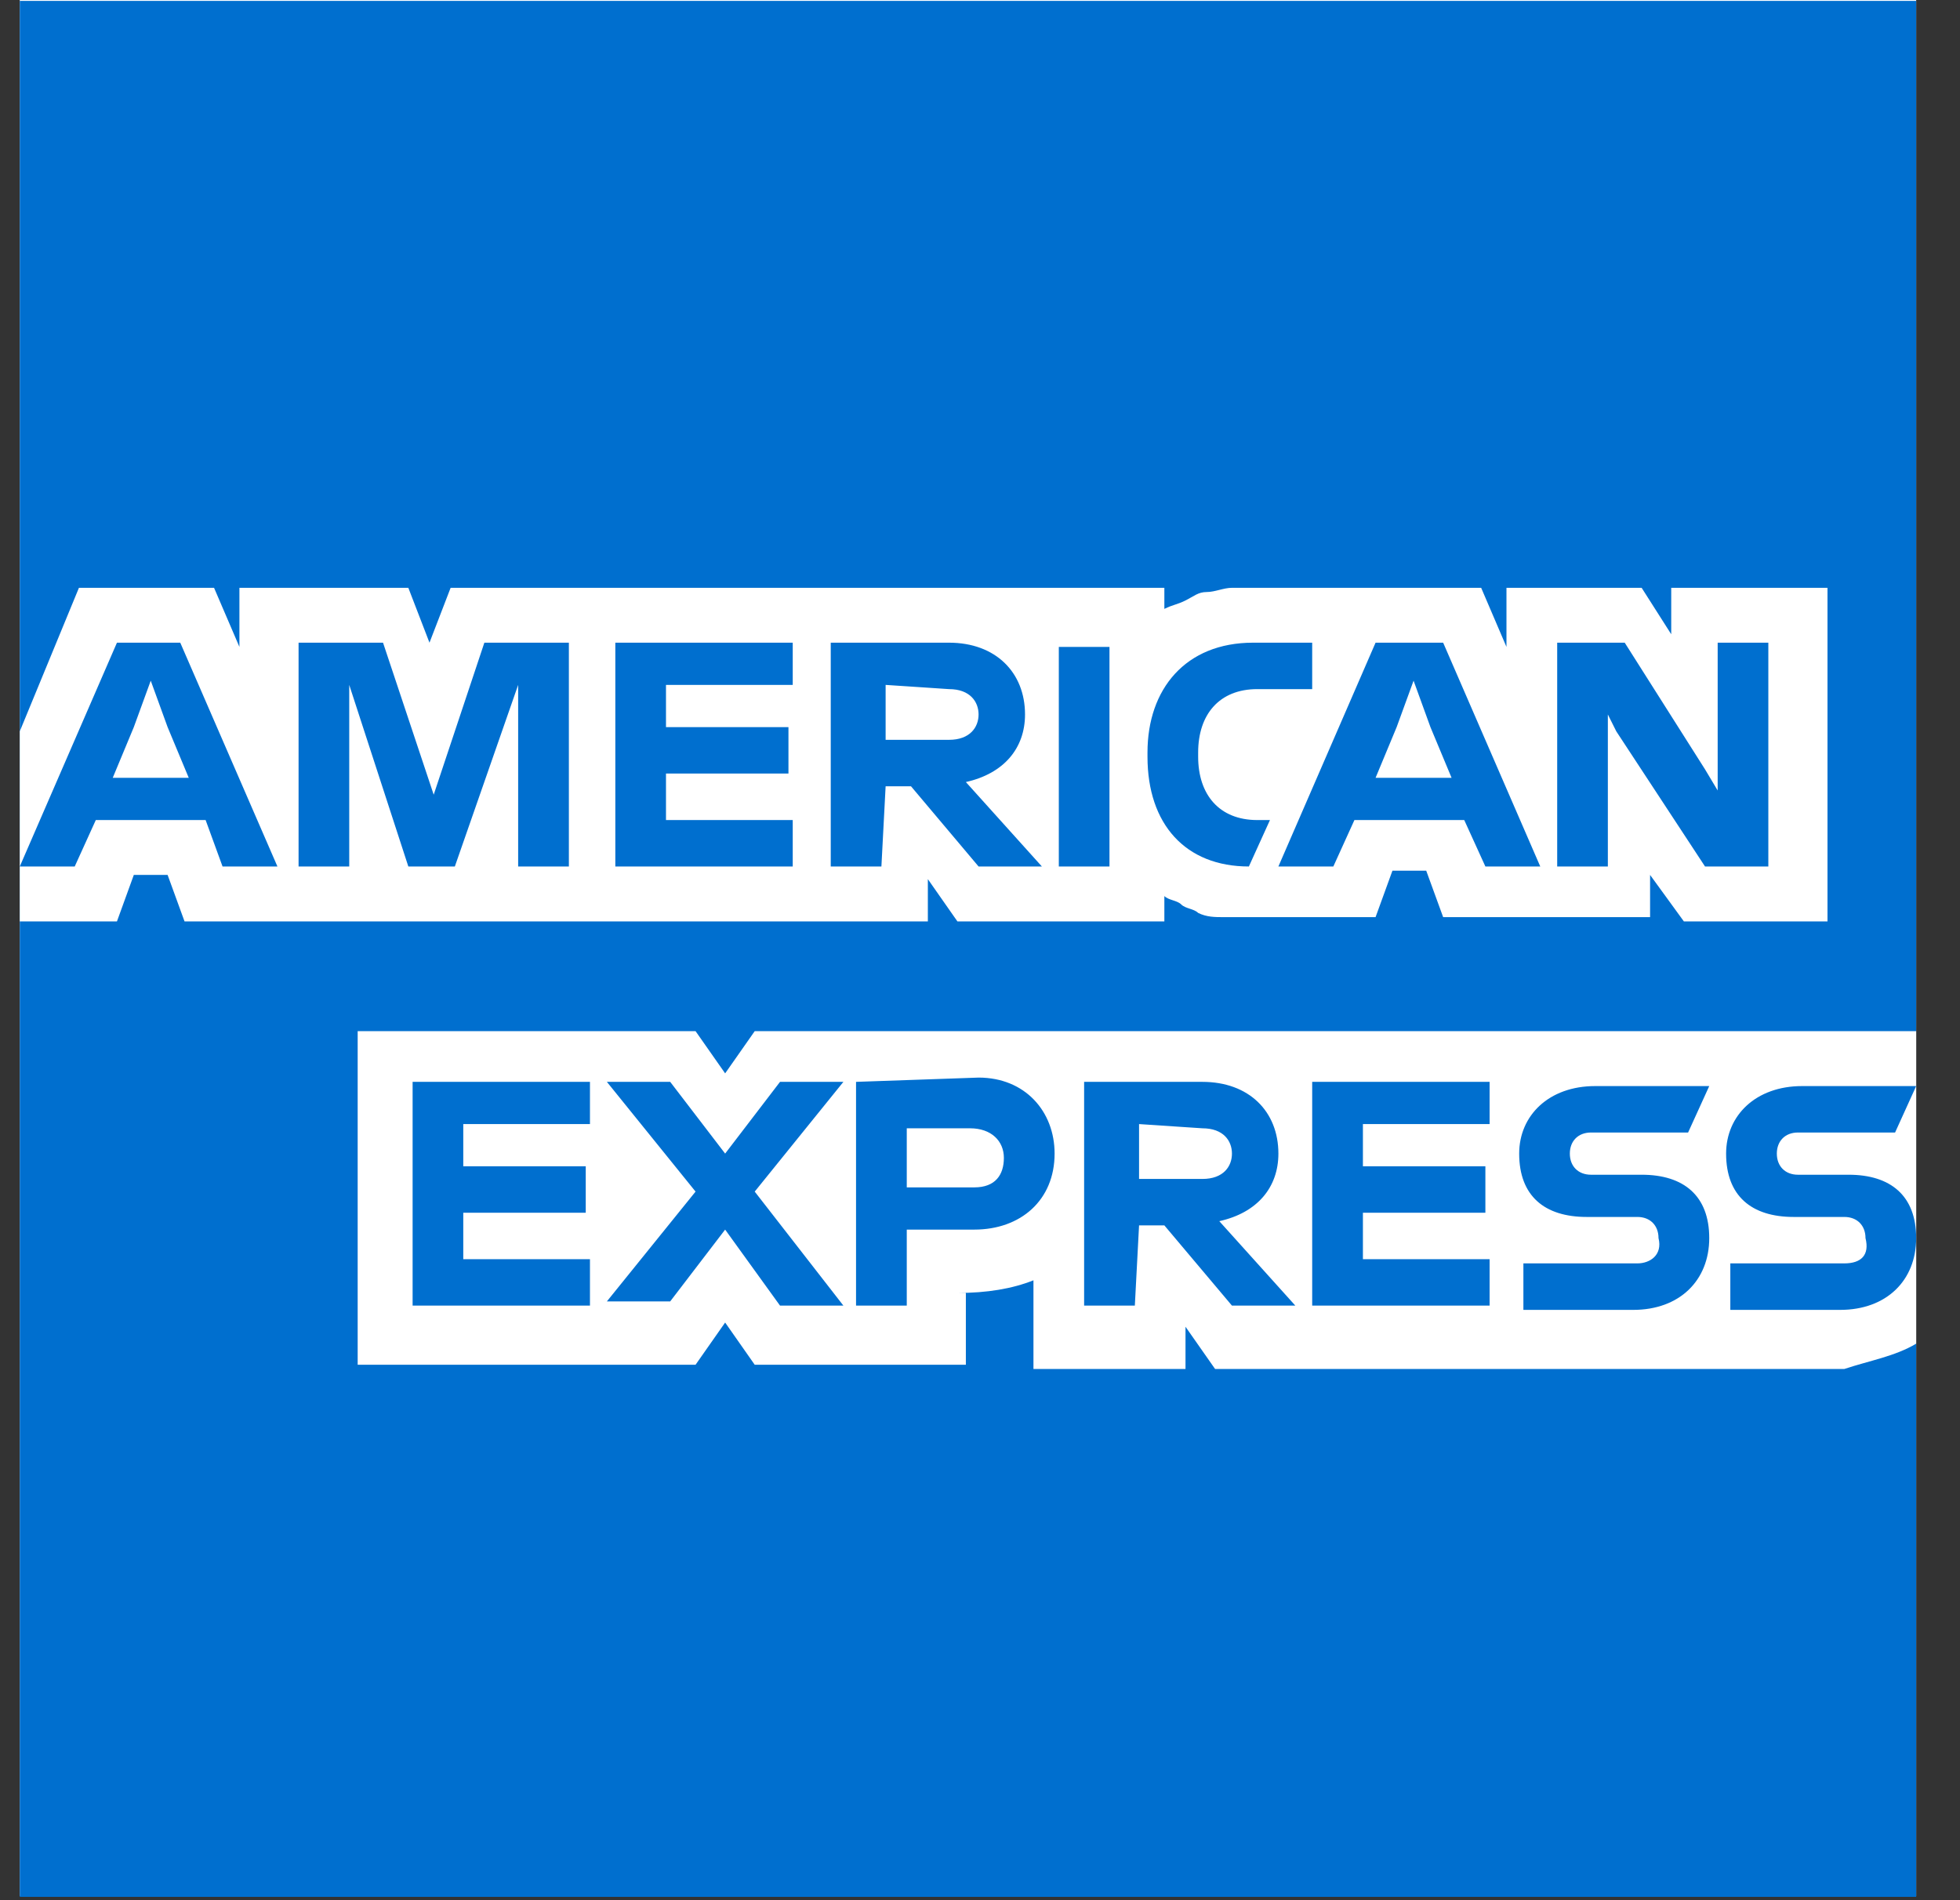 <svg xmlns="http://www.w3.org/2000/svg" width="33" height="32" viewBox="0 0 33 32" fill="none"><rect x="0" y="0" width="33" height="32" fill="#333333" stroke="none"/><g clip-path="url(#clip0_439_3224)"><path d="M32.262 31.929H0.333V0H32.262V31.929Z" fill="white"></path><path d="M32.262 17.295V0.015H0.333V31.944H32.262V22.628C32.191 22.628 32.262 17.295 32.262 17.295Z" fill="#006FCF"></path><path d="M28.351 15.517H30.769V9.899H28.138V10.681L27.64 9.899H25.364V10.894L24.938 9.899H20.742C20.6 9.899 20.458 9.97 20.316 9.97C20.173 9.97 20.102 10.041 19.96 10.112C19.818 10.183 19.747 10.183 19.604 10.254V9.899H7.587L7.231 10.823L6.875 9.899H4.031V10.894L3.604 9.899H1.329L0.333 12.316V15.517H1.969L2.253 14.734H2.822L3.107 15.517H15.622V14.805L16.12 15.517H19.604V15.09C19.675 15.161 19.818 15.161 19.889 15.232C19.96 15.303 20.102 15.303 20.173 15.374C20.316 15.445 20.458 15.445 20.6 15.445H23.16L23.444 14.663H24.013L24.298 15.445H27.782V14.734L28.351 15.517ZM32.262 22.628V17.365H12.707L12.209 18.076L11.711 17.365H6.022V22.983H11.711L12.209 22.272L12.707 22.983H16.262V21.774H16.12C16.618 21.774 17.044 21.703 17.4 21.561V23.054H19.96V22.343L20.458 23.054H31.053C31.48 22.912 31.907 22.841 32.262 22.628Z" fill="white"></path><path d="M31.053 21.276H29.133V22.059H30.982C31.764 22.059 32.262 21.561 32.262 20.85C32.262 20.139 31.835 19.783 31.124 19.783H30.271C30.058 19.783 29.916 19.641 29.916 19.427C29.916 19.214 30.058 19.072 30.271 19.072H31.907L32.262 18.29H30.342C29.56 18.29 29.062 18.787 29.062 19.427C29.062 20.139 29.489 20.494 30.2 20.494H31.053C31.267 20.494 31.409 20.636 31.409 20.85C31.48 21.134 31.338 21.276 31.053 21.276ZM27.569 21.276H25.649V22.059H27.498C28.28 22.059 28.778 21.561 28.778 20.85C28.778 20.139 28.351 19.783 27.64 19.783H26.787C26.573 19.783 26.431 19.641 26.431 19.427C26.431 19.214 26.573 19.072 26.787 19.072H28.422L28.778 18.29H26.858C26.076 18.29 25.578 18.787 25.578 19.427C25.578 20.139 26.004 20.494 26.715 20.494H27.569C27.782 20.494 27.924 20.636 27.924 20.85C27.995 21.134 27.782 21.276 27.569 21.276ZM25.08 19.001V18.219H22.093V21.987H25.08V21.205H22.947V20.423H25.009V19.641H22.947V18.93H25.08V19.001ZM20.244 19.001C20.6 19.001 20.742 19.214 20.742 19.427C20.742 19.641 20.6 19.854 20.244 19.854H19.178V18.93L20.244 19.001ZM19.178 20.636H19.604L20.742 21.987H21.809L20.529 20.565C21.169 20.423 21.524 19.996 21.524 19.427C21.524 18.716 21.027 18.219 20.244 18.219H18.253V21.987H19.107L19.178 20.636ZM16.902 19.499C16.902 19.783 16.76 19.996 16.404 19.996H15.267V19.001H16.333C16.689 19.001 16.902 19.214 16.902 19.499ZM14.413 18.219V21.987H15.267V20.707H16.404C17.187 20.707 17.756 20.21 17.756 19.427C17.756 18.716 17.258 18.147 16.476 18.147L14.413 18.219ZM13.133 21.987H14.2L12.707 20.067L14.2 18.219H13.133L12.209 19.427L11.284 18.219H10.218L11.711 20.067L10.218 21.916H11.284L12.209 20.707L13.133 21.987ZM9.933 19.001V18.219H6.947V21.987H9.933V21.205H7.8V20.423H9.862V19.641H7.8V18.93H9.933V19.001ZM27.213 12.316L28.707 14.592H29.773V10.823H28.92V13.312L28.707 12.956L27.355 10.823H26.218V14.592H27.071V12.032L27.213 12.316ZM23.515 12.245L23.8 11.463L24.084 12.245L24.44 13.099H23.16L23.515 12.245ZM25.009 14.592H25.933L24.298 10.823H23.16L21.524 14.592H22.449L22.804 13.81H24.653L25.009 14.592ZM21.027 14.592L21.382 13.81H21.169C20.529 13.81 20.173 13.383 20.173 12.743V12.672C20.173 12.032 20.529 11.605 21.169 11.605H22.093V10.823H21.098C19.96 10.823 19.32 11.605 19.32 12.672V12.743C19.32 13.881 19.96 14.592 21.027 14.592ZM17.827 14.592H18.68V10.894H17.827V14.592ZM15.978 11.605C16.333 11.605 16.476 11.819 16.476 12.032C16.476 12.245 16.333 12.459 15.978 12.459H14.911V11.534L15.978 11.605ZM14.911 13.241H15.338L16.476 14.592H17.542L16.262 13.17C16.902 13.027 17.258 12.601 17.258 12.032C17.258 11.321 16.76 10.823 15.978 10.823H13.987V14.592H14.84L14.911 13.241ZM13.347 11.605V10.823H10.36V14.592H13.347V13.81H11.213V13.027H13.275V12.245H11.213V11.534H13.347V11.605ZM6.875 14.592H7.658L8.724 11.534V14.592H9.578V10.823H8.155L7.302 13.383L6.449 10.823H5.027V14.592H5.88V11.534L6.875 14.592ZM2.253 12.245L2.538 11.463L2.822 12.245L3.178 13.099H1.898L2.253 12.245ZM3.747 14.592H4.671L3.035 10.823H1.969L0.333 14.592H1.258L1.613 13.81H3.462L3.747 14.592Z" fill="#006FCF"></path></g><defs><clipPath id="clip0_439_3224"><rect width="32" height="32" fill="white" transform="translate(0.333)"></rect></clipPath></defs></svg>